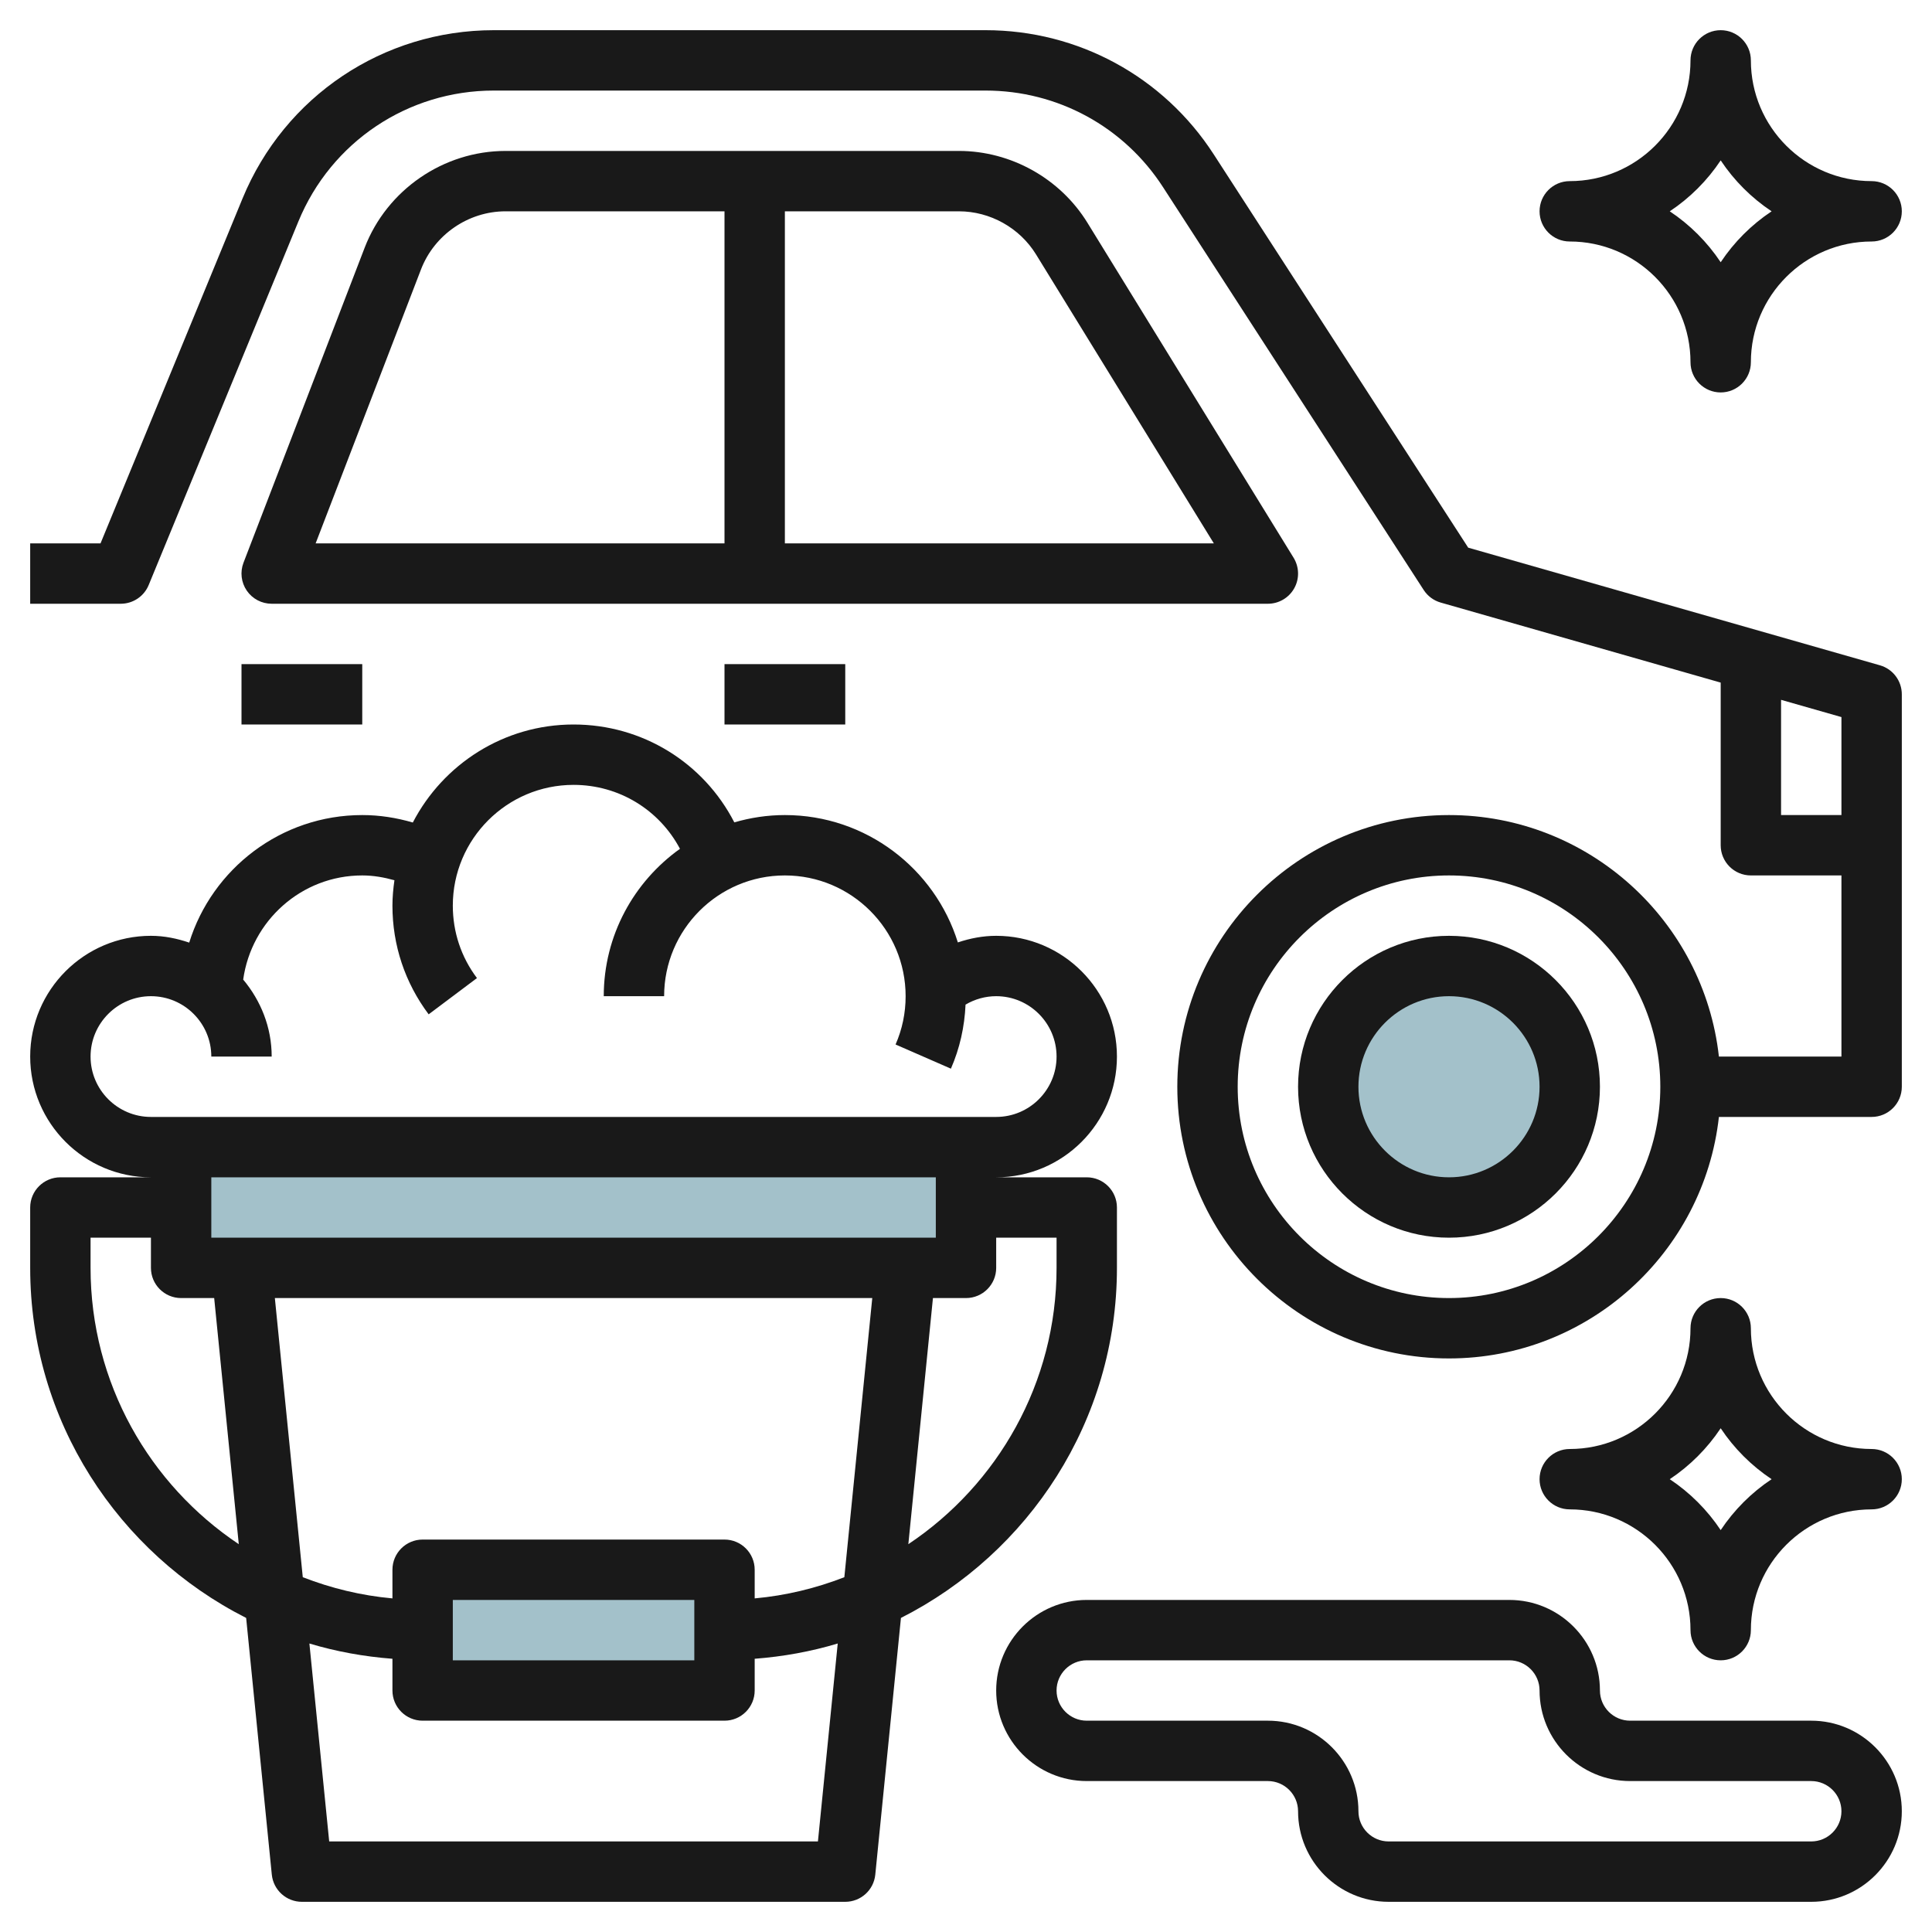 <svg id="Layer_3" enable-background="new 0 0 64 64" height="512" viewBox="0 0 64 64" width="512" xmlns="http://www.w3.org/2000/svg"><circle cx="48" cy="36" fill="#a3c1ca" r="4"/><path d="m14 52h10v4h-10z" fill="#a3c1ca"/><path d="m6 38h26v4h-26z" fill="#a3c1ca"/><g fill="#191919"><path d="m62.275 22.039-13.639-3.897-8.432-13.032c-1.665-2.573-4.49-4.11-7.556-4.11h-16.291c-3.661 0-6.927 2.188-8.322 5.573l-4.705 11.427h-2.33v2h3c.405 0 .771-.245.925-.619l4.96-12.046c1.084-2.633 3.625-4.335 6.472-4.335h16.291c2.385 0 4.582 1.195 5.877 3.197l8.636 13.346c.131.203.332.352.564.418l9.275 2.651v5.388c0 .552.448 1 1 1h3v6h-4.059c-.5-4.493-4.317-8-8.941-8-4.962 0-9 4.038-9 9s4.038 9 9 9c4.624 0 8.441-3.507 8.941-8h5.059c.552 0 1-.448 1-1v-13c0-.446-.296-.839-.725-.961zm-14.275 20.961c-3.86 0-7-3.14-7-7s3.14-7 7-7 7 3.14 7 7-3.14 7-7 7zm11-16v-3.817l2 .571v3.246z"/><path d="m48 31c-2.757 0-5 2.243-5 5s2.243 5 5 5 5-2.243 5-5-2.243-5-5-5zm0 8c-1.654 0-3-1.346-3-3s1.346-3 3-3 3 1.346 3 3-1.346 3-3 3z"/><path d="m42.873 19.488c.177-.316.168-.703-.021-1.012l-6.829-11.096c-.903-1.468-2.535-2.38-4.258-2.38h-15.018c-2.054 0-3.929 1.288-4.667 3.205l-4.014 10.436c-.118.308-.077.653.109.925.187.272.495.434.825.434h33c.362 0 .696-.196.873-.512zm-28.926-10.565c.443-1.15 1.568-1.923 2.8-1.923h7.253v11h-13.544zm12.053 9.077v-11h5.765c1.034 0 2.013.547 2.555 1.428l5.89 9.572z"/><path d="m24 22h4v2h-4z"/><path d="m8 22h4v2h-4z"/><path d="m62 48c-2.206 0-4-1.794-4-4 0-.552-.448-1-1-1s-1 .448-1 1c0 2.206-1.794 4-4 4-.552 0-1 .448-1 1s.448 1 1 1c2.206 0 4 1.794 4 4 0 .552.448 1 1 1s1-.448 1-1c0-2.206 1.794-4 4-4 .552 0 1-.448 1-1s-.448-1-1-1zm-5 2.687c-.444-.668-1.019-1.242-1.687-1.687.668-.444 1.242-1.019 1.687-1.687.444.668 1.019 1.242 1.687 1.687-.668.444-1.243 1.019-1.687 1.687z"/><path d="m62 6c-2.206 0-4-1.794-4-4 0-.552-.448-1-1-1s-1 .448-1 1c0 2.206-1.794 4-4 4-.552 0-1 .448-1 1s.448 1 1 1c2.206 0 4 1.794 4 4 0 .552.448 1 1 1s1-.448 1-1c0-2.206 1.794-4 4-4 .552 0 1-.448 1-1s-.448-1-1-1zm-5 2.687c-.444-.668-1.019-1.243-1.687-1.687.668-.444 1.243-1.019 1.687-1.687.444.668 1.019 1.243 1.687 1.687-.668.444-1.243 1.019-1.687 1.687z"/><path d="m8.154 53.596.85 8.504c.052.511.482.9.996.9h18c.514 0 .944-.389.995-.9l.85-8.504c4.237-2.145 7.155-6.531 7.155-11.596v-2c0-.552-.448-1-1-1h-3c2.206 0 4-1.794 4-4s-1.794-4-4-4c-.437 0-.863.082-1.27.219-.76-2.442-3.041-4.219-5.73-4.219-.582 0-1.142.087-1.675.242-1.014-1.972-3.039-3.242-5.325-3.242-2.316 0-4.325 1.321-5.325 3.247-.541-.158-1.099-.247-1.675-.247-2.691 0-4.973 1.781-5.732 4.225-.401-.135-.822-.225-1.268-.225-2.206 0-4 1.794-4 4s1.794 4 4 4h-3c-.552 0-1 .448-1 1v2c0 5.065 2.918 9.451 7.154 11.596zm18.941 7.404h-16.19l-.656-6.557c.881.266 1.802.433 2.751.506v1.051c0 .552.448 1 1 1h10c.552 0 1-.448 1-1v-1.051c.948-.073 1.87-.24 2.751-.506zm-20.095-22h24v2h-24zm21.895 4-.925 9.247c-.936.364-1.931.608-2.97.702v-.949c0-.552-.448-1-1-1h-10c-.552 0-1 .448-1 1v.949c-1.039-.094-2.034-.338-2.97-.702l-.925-9.247zm-5.895 10v2h-8v-2zm12-12v1c0 3.814-1.953 7.179-4.91 9.153l.815-8.153h1.095c.552 0 1-.448 1-1v-1zm-32-6c0-1.103.897-2 2-2s2 .897 2 2h2c0-.974-.364-1.856-.944-2.55.271-1.944 1.927-3.45 3.944-3.45.367 0 .721.063 1.066.159-.039.276-.066.555-.066.841 0 1.31.415 2.555 1.2 3.601l1.6-1.201c-.524-.696-.8-1.526-.8-2.4 0-2.206 1.794-4 4-4 1.507 0 2.841.829 3.525 2.118-1.526 1.089-2.525 2.869-2.525 4.882h2c0-2.206 1.794-4 4-4s4 1.794 4 4c0 .557-.112 1.095-.333 1.6l1.833.801c.294-.674.452-1.387.485-2.122.306-.18.655-.279 1.015-.279 1.103 0 2 .897 2 2s-.897 2-2 2h-1-1-24-1-1c-1.103 0-2-.897-2-2zm0 6h2v1c0 .552.448 1 1 1h1.095l.815 8.153c-2.957-1.974-4.91-5.339-4.91-9.153z"/><path d="m60 57h-6c-.551 0-1-.449-1-1 0-1.654-1.346-3-3-3h-14c-1.654 0-3 1.346-3 3s1.346 3 3 3h6c.551 0 1 .449 1 1 0 1.654 1.346 3 3 3h14c1.654 0 3-1.346 3-3s-1.346-3-3-3zm0 4h-14c-.551 0-1-.449-1-1 0-1.654-1.346-3-3-3h-6c-.551 0-1-.449-1-1s.449-1 1-1h14c.551 0 1 .449 1 1 0 1.654 1.346 3 3 3h6c.551 0 1 .449 1 1s-.449 1-1 1z"/></g></svg>